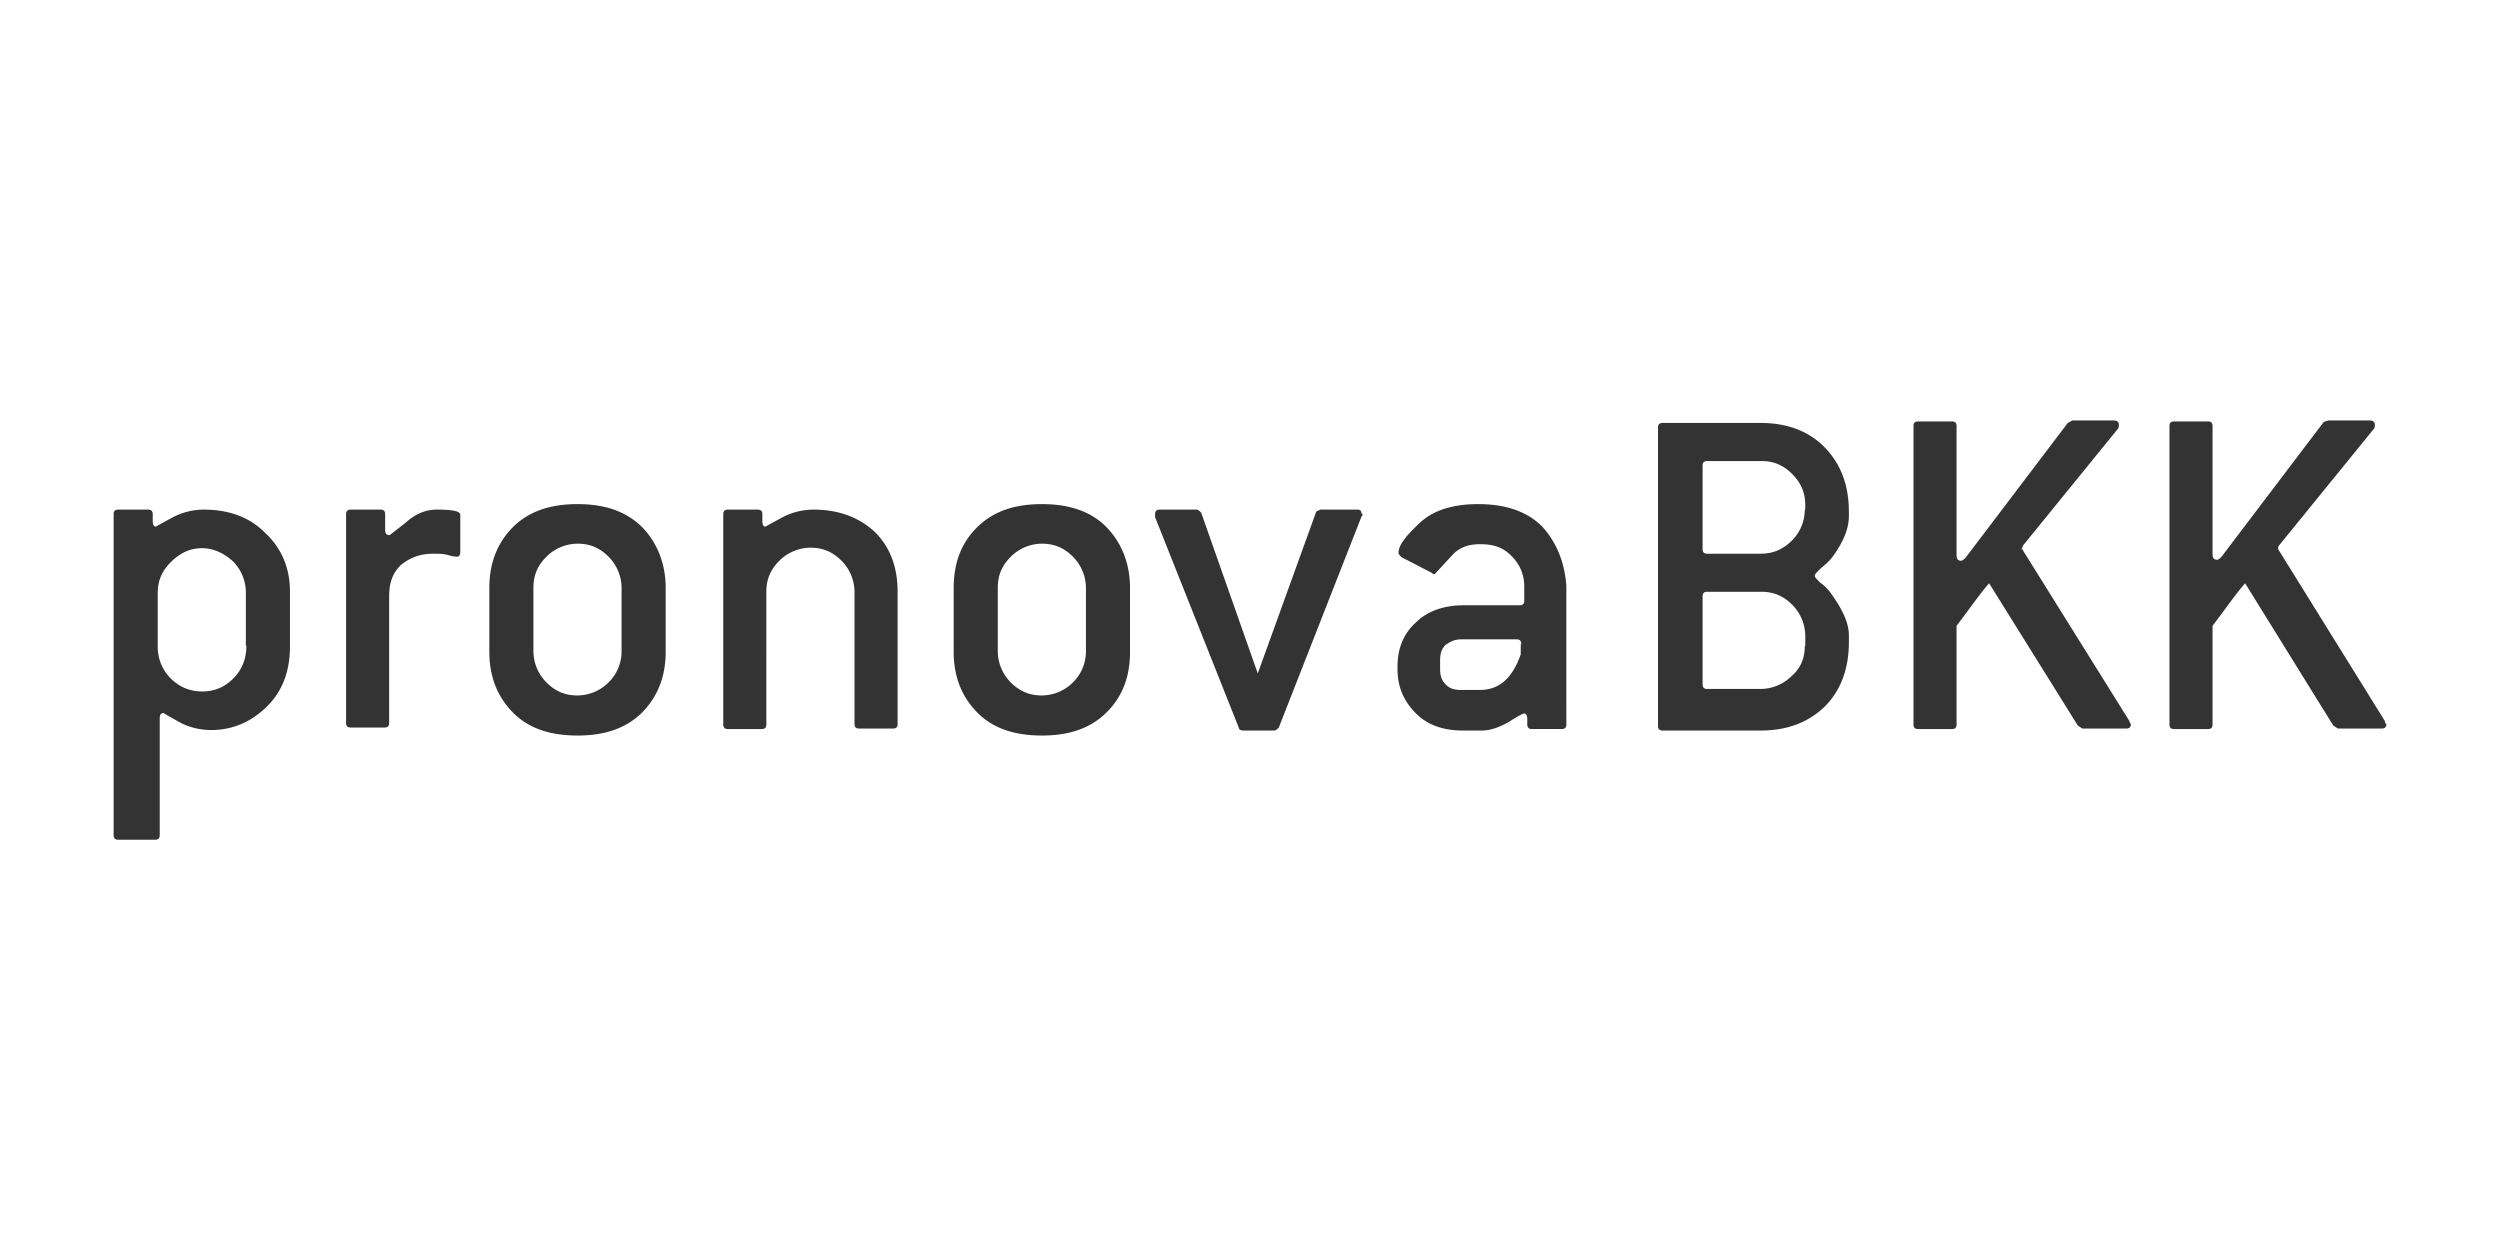 <svg width="220" height="110" viewBox="0 0 220 110" fill="none" xmlns="http://www.w3.org/2000/svg"><path fill="#fff" d="M0 0h220v110H0z"/><path d="M154.942 37.22h-8.64c-.265 0-.397.132-.397.397V63.89c0 .264.132.397.397.397h8.64c2.381 0 4.232-.75 5.642-2.116 1.367-1.367 2.117-3.263 2.117-5.643v-.617c0-1.014-.485-2.116-1.367-3.394-.265-.397-.617-.882-1.146-1.235-.397-.396-.485-.484-.485-.617 0-.132.132-.264.485-.617.485-.397.881-.75 1.146-1.146.882-1.234 1.367-2.38 1.367-3.483v-.396c0-2.38-.75-4.233-2.117-5.643-1.367-1.41-3.262-2.16-5.642-2.16zm3.879 19.617c0 1.146-.397 1.984-1.146 2.645a3.916 3.916 0 01-2.733 1.146h-4.717c-.264 0-.397-.132-.397-.397v-7.758c0-.265.133-.397.397-.397h4.761c1.146 0 1.984.397 2.733 1.146a3.917 3.917 0 011.146 2.733v.882h-.044zm0-11.99a3.84 3.84 0 01-1.146 2.733c-.75.75-1.631 1.146-2.733 1.146h-4.717c-.264 0-.397-.133-.397-.397v-7.362c0-.264.133-.396.397-.396h4.761c1.146 0 1.984.396 2.733 1.146.749.75 1.146 1.63 1.146 2.733v.396h-.044zm51.047 18.603l-9.389-15.12v-.133c0-.132.132-.265.132-.265l8.243-10.139c.132-.132.132-.264.132-.396 0-.265-.132-.397-.485-.397h-3.615l-.396.132-8.993 11.858c-.132.133-.265.265-.397.265-.264 0-.396-.133-.396-.485V37.485c0-.264-.133-.397-.397-.397h-2.998c-.264 0-.397.133-.397.397v26.273c0 .265.133.397.397.397h2.998c.264 0 .397-.132.397-.397v-8.684c1.146-1.5 1.983-2.734 2.865-3.747l7.758 12.519.397.264h3.879c.265 0 .397-.132.397-.396-.044 0-.132-.132-.132-.265zm-31.915-15.12c-.133 0-.133-.133 0 0 0-.265.132-.398.132-.398l8.243-10.139c.132-.132.132-.264.132-.396 0-.265-.132-.397-.484-.397h-3.615l-.397.22-8.993 11.859c-.133.132-.264.264-.397.264-.264 0-.397-.132-.397-.485V37.485c0-.264-.132-.397-.396-.397h-2.998c-.265 0-.397.133-.397.397v26.273c0 .265.132.397.397.397h2.998c.264 0 .396-.132.396-.397v-8.684c1.146-1.499 1.984-2.733 2.865-3.747l7.803 12.52.397.263h3.879c.265 0 .397-.132.397-.396 0 0-.132-.132-.132-.265l-9.433-15.12zM17.935 44.846a5.913 5.913 0 00-2.865.75l-1.367.75c-.132 0-.264-.133-.264-.485v-.617c0-.265-.133-.397-.397-.397h-2.645c-.265 0-.397.132-.397.397V73.5c0 .264.132.397.397.397h3.262c.264 0 .397-.133.397-.397V63.229c0-.397.132-.485.396-.485-.132 0 .397.265 1.235.75.837.485 1.895.749 2.865.749 1.984 0 3.614-.75 4.981-2.116 1.367-1.367 1.984-3.13 1.984-5.246v-4.805c0-2.116-.75-3.879-2.248-5.245-1.367-1.367-3.218-1.985-5.334-1.985zm3.747 11.99c0 1.147-.397 2.117-1.146 2.866-.75.75-1.631 1.146-2.734 1.146-1.101 0-2.027-.396-2.777-1.146a3.914 3.914 0 01-1.146-2.733v-4.76c0-1.147.397-1.984 1.146-2.734.75-.75 1.632-1.234 2.734-1.234 1.101 0 1.983.485 2.732 1.146a3.914 3.914 0 011.146 2.733v4.717h.045zm16.751-11.99c-1.014 0-1.895.397-2.733 1.147l-1.41 1.101c-.265 0-.397-.132-.397-.484v-1.367c0-.264-.133-.397-.397-.397h-2.645c-.264 0-.396.133-.396.397v18.383c0 .264.132.397.396.397h2.998c.264 0 .397-.133.397-.397V52.473c0-1.146.264-1.984 1.013-2.733.75-.617 1.632-1.014 2.866-1.014.484 0 .881 0 1.366.132.397.132.75.132.75.132.132 0 .264-.132.264-.396V45.33c.044-.352-.706-.485-2.072-.485zm81.023 0h-3.262c-.265.133-.397.133-.397.265l-5.114 14.15-4.981-14.15c-.132-.132-.264-.264-.397-.264h-3.262c-.264 0-.396.132-.396.396v.265l7.361 18.514c0 .132.132.265.397.265h2.733c.132 0 .264-.133.397-.265l7.273-18.558c.133-.133.133-.265 0-.265 0-.22-.088-.352-.352-.352zm-27.772-.484c-2.38 0-4.232.617-5.642 1.983-1.411 1.367-2.117 3.13-2.117 5.378v5.643c0 2.248.75 4.011 2.117 5.377 1.366 1.367 3.262 1.984 5.642 1.984 2.38 0 4.232-.617 5.642-1.984 1.411-1.366 2.116-3.13 2.116-5.377v-5.643c0-2.116-.75-4.011-2.116-5.378-1.366-1.366-3.261-1.983-5.642-1.983zm3.88 12.96a3.838 3.838 0 01-1.147 2.733 3.915 3.915 0 01-2.733 1.146c-1.146 0-1.983-.397-2.733-1.146a3.916 3.916 0 01-1.146-2.733v-5.599c0-1.146.397-1.984 1.146-2.733a3.915 3.915 0 012.733-1.146c1.146 0 1.984.397 2.733 1.146a3.915 3.915 0 011.146 2.733v5.599zm40.158-10.977c-1.366-1.366-3.262-1.983-5.642-1.983-2.116 0-3.88.484-5.114 1.63-1.234 1.147-1.896 1.984-1.896 2.646 0 .132.132.264.265.396l2.645 1.367a.41.41 0 00.265.132l1.631-1.763c.616-.617 1.366-.882 2.38-.882 1.146 0 1.984.265 2.733 1.014.749.75 1.146 1.631 1.146 2.733v1.234c0 .265-.132.397-.397.397h-4.981c-1.631 0-3.13.485-4.144 1.499-1.146 1.014-1.631 2.38-1.631 3.879v.264c0 1.631.618 2.866 1.631 3.88 1.014 1.014 2.381 1.499 4.144 1.499h1.631c.749 0 1.499-.265 2.381-.75.749-.485 1.234-.75 1.366-.75.132 0 .265.133.265.485v.485c0 .265.132.397.396.397h2.645c.265 0 .397-.132.397-.397V51.591c-.132-2.116-.882-3.879-2.116-5.246zm-1.896 10.36v.881c-.749 2.116-1.895 3.13-3.614 3.13h-1.631c-.617 0-1.014-.132-1.367-.485-.397-.397-.485-.882-.485-1.366v-.75c0-.617.132-1.014.485-1.366.397-.265.75-.485 1.367-.485h4.893c.264 0 .396.132.396.397v.043h-.044zM50.82 44.362c-2.38 0-4.232.617-5.642 1.983-1.367 1.367-2.116 3.13-2.116 5.378v5.643c0 2.248.75 4.011 2.116 5.377 1.366 1.367 3.262 1.984 5.642 1.984 2.38 0 4.232-.617 5.643-1.984 1.366-1.366 2.116-3.13 2.116-5.377v-5.643c0-2.116-.75-4.011-2.116-5.378-1.41-1.366-3.263-1.983-5.643-1.983zm3.88 12.96a3.84 3.84 0 01-1.147 2.733A3.916 3.916 0 0150.82 61.2c-1.146 0-1.983-.397-2.733-1.146a3.915 3.915 0 01-1.146-2.733v-5.599c0-1.146.397-1.984 1.146-2.733a3.914 3.914 0 012.733-1.146c1.146 0 1.984.397 2.733 1.146a3.916 3.916 0 011.146 2.733v5.599zm16.883-12.476a5.912 5.912 0 00-2.865.75l-1.367.75c-.132 0-.264-.133-.264-.485v-.617c0-.265-.133-.397-.397-.397h-2.645c-.265 0-.397.132-.397.397v18.514c0 .265.132.397.397.397h2.998c.264 0 .396-.132.396-.397V52.076c0-1.146.397-1.983 1.146-2.733a3.916 3.916 0 012.734-1.146c1.145 0 1.983.397 2.732 1.146a3.914 3.914 0 011.147 2.733v11.638c0 .265.132.397.396.397h2.998c.264 0 .397-.132.397-.397V52.076c0-2.116-.618-3.879-1.984-5.245-1.455-1.367-3.306-1.985-5.422-1.985z" fill="#333"/></svg>